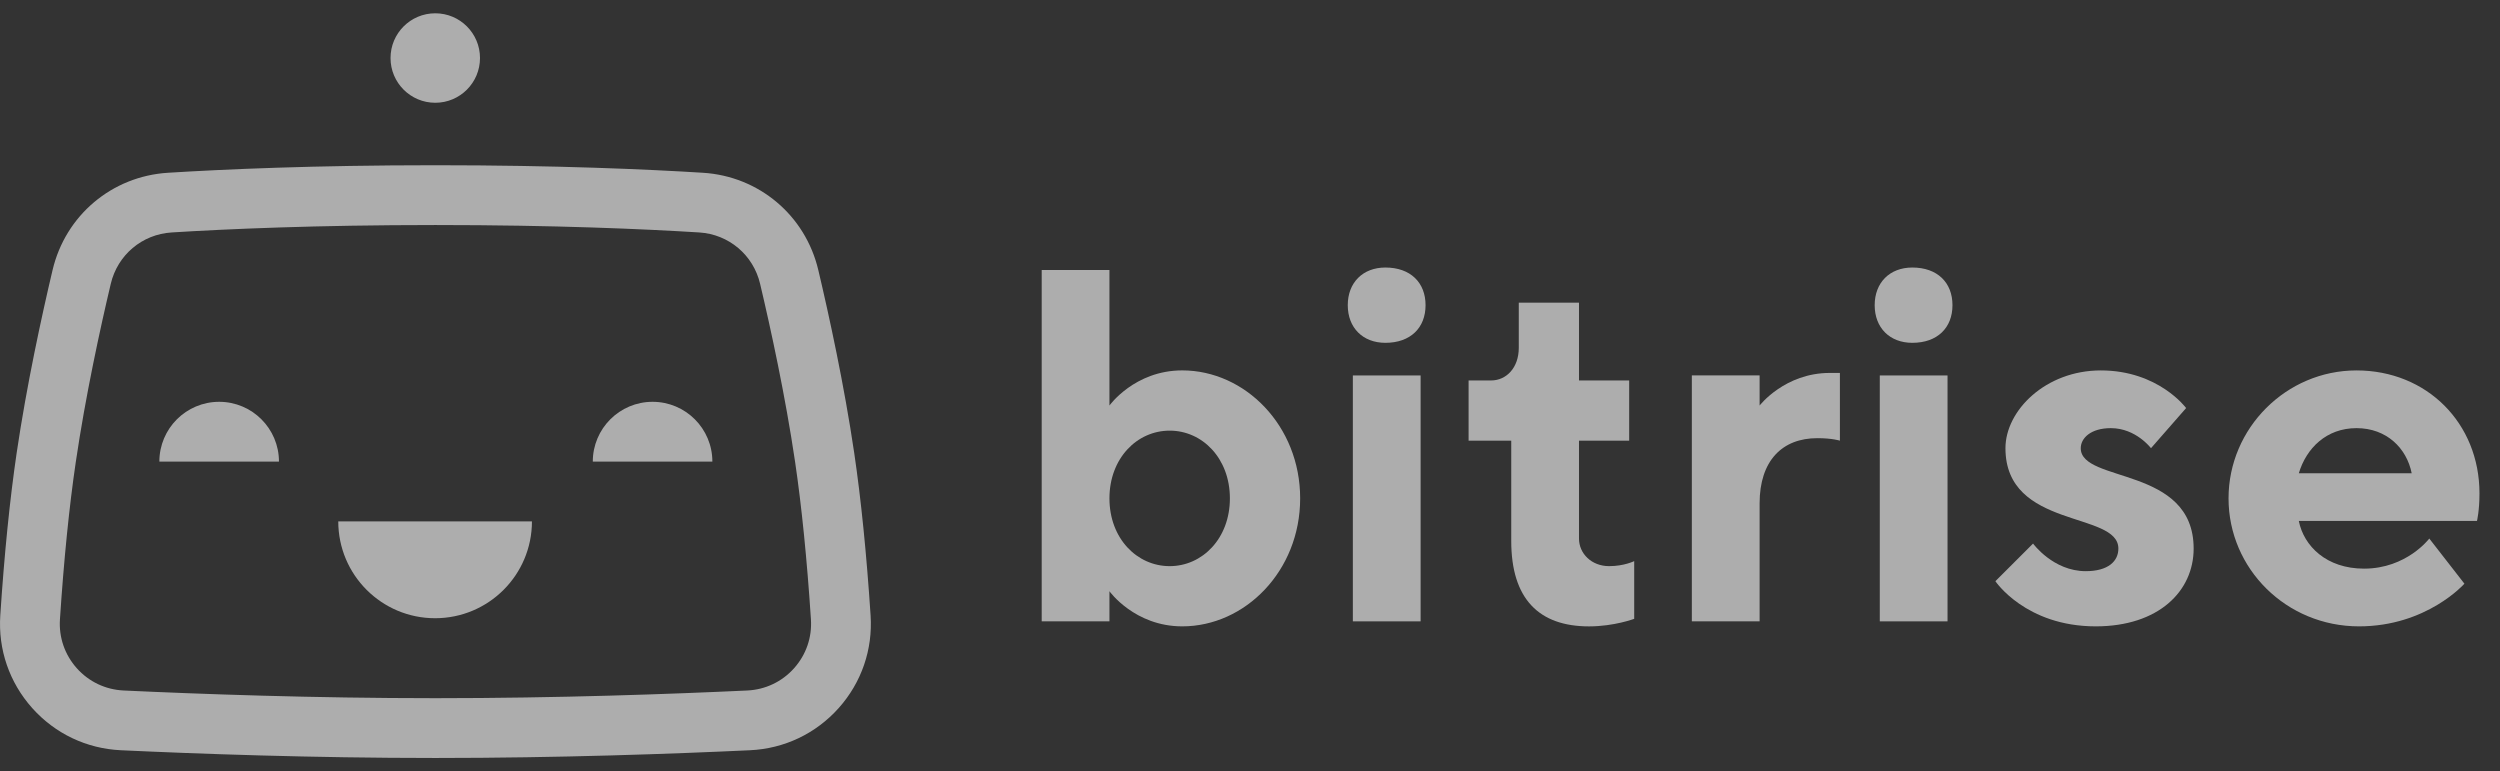 <svg xmlns="http://www.w3.org/2000/svg" width="94" height="29" viewBox="0 0 94 29" fill="none">
  <rect x="0" y="0" width="94" height="29" fill="#333333" stroke="none"/>
  <path d="M16.36 23.245C18.371 23.245 20.001 21.615 20.001 19.604H12.719C12.719 21.615 14.349 23.245 16.36 23.245Z" fill="white" fill-opacity="0.6"/>
  <path d="M8.241 15.108C6.999 15.108 5.992 16.115 5.992 17.356H10.489C10.489 16.115 9.482 15.108 8.241 15.108Z" fill="white" fill-opacity="0.6"/>
  <path d="M24.537 15.108C23.296 15.108 22.289 16.115 22.289 17.357H26.785C26.785 16.115 25.779 15.108 24.537 15.108Z" fill="white" fill-opacity="0.6"/>
  <path d="M16.366 3.864C17.295 3.864 18.048 3.111 18.048 2.182C18.048 1.253 17.295 0.5 16.366 0.5C15.437 0.5 14.684 1.253 14.684 2.182C14.684 3.111 15.437 3.864 16.366 3.864Z" fill="white" fill-opacity="0.6"/>
  <path d="M29.858 25.125C29.403 25.634 28.777 25.931 28.095 25.963C25.285 26.095 20.97 26.252 16.373 26.252C11.776 26.252 7.461 26.095 4.65 25.963C3.968 25.931 3.342 25.634 2.887 25.125C2.434 24.617 2.209 23.964 2.254 23.285C2.402 21.036 2.603 19.046 2.85 17.369C3.216 14.88 3.767 12.352 4.165 10.671C4.422 9.585 5.342 8.809 6.456 8.74C8.494 8.613 11.869 8.461 16.373 8.461C20.877 8.461 24.252 8.613 26.29 8.74C27.403 8.809 28.323 9.585 28.58 10.671C28.978 12.353 29.529 14.881 29.896 17.369C30.143 19.046 30.343 21.036 30.491 23.285C30.536 23.964 30.311 24.617 29.858 25.125ZM32.12 17.041C31.742 14.474 31.176 11.879 30.768 10.153C30.282 8.097 28.538 6.627 26.43 6.496C24.36 6.367 20.934 6.213 16.373 6.213C11.811 6.213 8.386 6.367 6.316 6.496C4.207 6.627 2.463 8.097 1.977 10.153C1.569 11.878 1.004 14.473 0.625 17.041C0.37 18.778 0.163 20.829 0.011 23.137C-0.074 24.423 0.352 25.661 1.211 26.623C2.071 27.585 3.255 28.149 4.545 28.209C7.379 28.342 11.732 28.5 16.373 28.5C21.013 28.5 25.366 28.342 28.2 28.209C29.491 28.149 30.675 27.585 31.535 26.623C32.393 25.661 32.82 24.423 32.734 23.137C32.582 20.829 32.376 18.778 32.12 17.041Z" fill="white" fill-opacity="0.6"/>
  <path d="M43.98 21.287C42.753 21.287 41.715 20.249 41.715 18.739C41.715 17.23 42.753 16.192 43.98 16.192C45.206 16.192 46.244 17.23 46.244 18.739C46.244 20.249 45.206 21.287 43.98 21.287ZM44.452 13.927C42.659 13.927 41.715 15.248 41.715 15.248V10.153H39.168V23.362H41.715V22.23C41.715 22.23 42.659 23.551 44.452 23.551C46.81 23.551 48.886 21.475 48.886 18.739C48.886 16.003 46.81 13.927 44.452 13.927Z" fill="white" fill-opacity="0.6"/>
  <path d="M53.415 14.117H50.867V23.363H53.415V14.117Z" fill="white" fill-opacity="0.6"/>
  <path d="M52.091 10.059C51.242 10.059 50.676 10.626 50.676 11.475C50.676 12.324 51.242 12.89 52.091 12.89C53.035 12.89 53.601 12.324 53.601 11.475C53.601 10.626 53.035 10.059 52.091 10.059Z" fill="white" fill-opacity="0.6"/>
  <path d="M59.37 20.249V16.569H61.257V14.305H59.37V11.38H57.106V13.079C57.106 13.833 56.634 14.305 56.068 14.305H55.219V16.569H56.823V20.343C56.823 22.514 57.861 23.552 59.748 23.552C60.691 23.552 61.446 23.268 61.446 23.268V21.098C61.446 21.098 61.069 21.287 60.503 21.287C59.842 21.287 59.37 20.815 59.37 20.249Z" fill="white" fill-opacity="0.6"/>
  <path d="M66.161 15.248V14.116H63.613V23.363H66.161V18.928C66.161 17.324 67.01 16.475 68.331 16.475C68.897 16.475 69.18 16.569 69.18 16.569V14.022H68.803C67.104 14.022 66.161 15.248 66.161 15.248Z" fill="white" fill-opacity="0.6"/>
  <path d="M73.227 14.117H70.68V23.363H73.227V14.117Z" fill="white" fill-opacity="0.6"/>
  <path d="M71.903 10.059C71.054 10.059 70.488 10.626 70.488 11.475C70.488 12.324 71.054 12.89 71.903 12.89C72.847 12.89 73.413 12.324 73.413 11.475C73.413 10.626 72.847 10.059 71.903 10.059Z" fill="white" fill-opacity="0.6"/>
  <path d="M78.236 16.852C78.236 16.475 78.613 16.098 79.368 16.098C80.311 16.098 80.877 16.852 80.877 16.852L82.198 15.343C82.198 15.343 81.16 13.928 78.99 13.928C76.914 13.928 75.405 15.437 75.405 16.852C75.405 19.909 79.651 19.211 79.651 20.626C79.651 21.098 79.273 21.476 78.424 21.476C77.198 21.476 76.443 20.438 76.443 20.438L75.027 21.853C75.027 21.853 76.16 23.551 78.801 23.551C81.16 23.551 82.481 22.23 82.481 20.626C82.481 17.513 78.236 18.173 78.236 16.852Z" fill="white" fill-opacity="0.6"/>
  <path d="M86.435 17.796C86.718 16.852 87.473 16.098 88.605 16.098C89.737 16.098 90.492 16.852 90.68 17.796H86.435ZM93.228 18.55C93.228 15.909 91.247 13.928 88.605 13.928C85.963 13.928 83.793 16.098 83.793 18.739C83.793 21.381 85.963 23.551 88.699 23.551C91.247 23.551 92.662 21.947 92.662 21.947L91.341 20.249C91.341 20.249 90.492 21.381 88.888 21.381C87.473 21.381 86.624 20.532 86.435 19.588H93.134C93.134 19.588 93.228 19.211 93.228 18.55Z" fill="white" fill-opacity="0.6"/>
</svg>